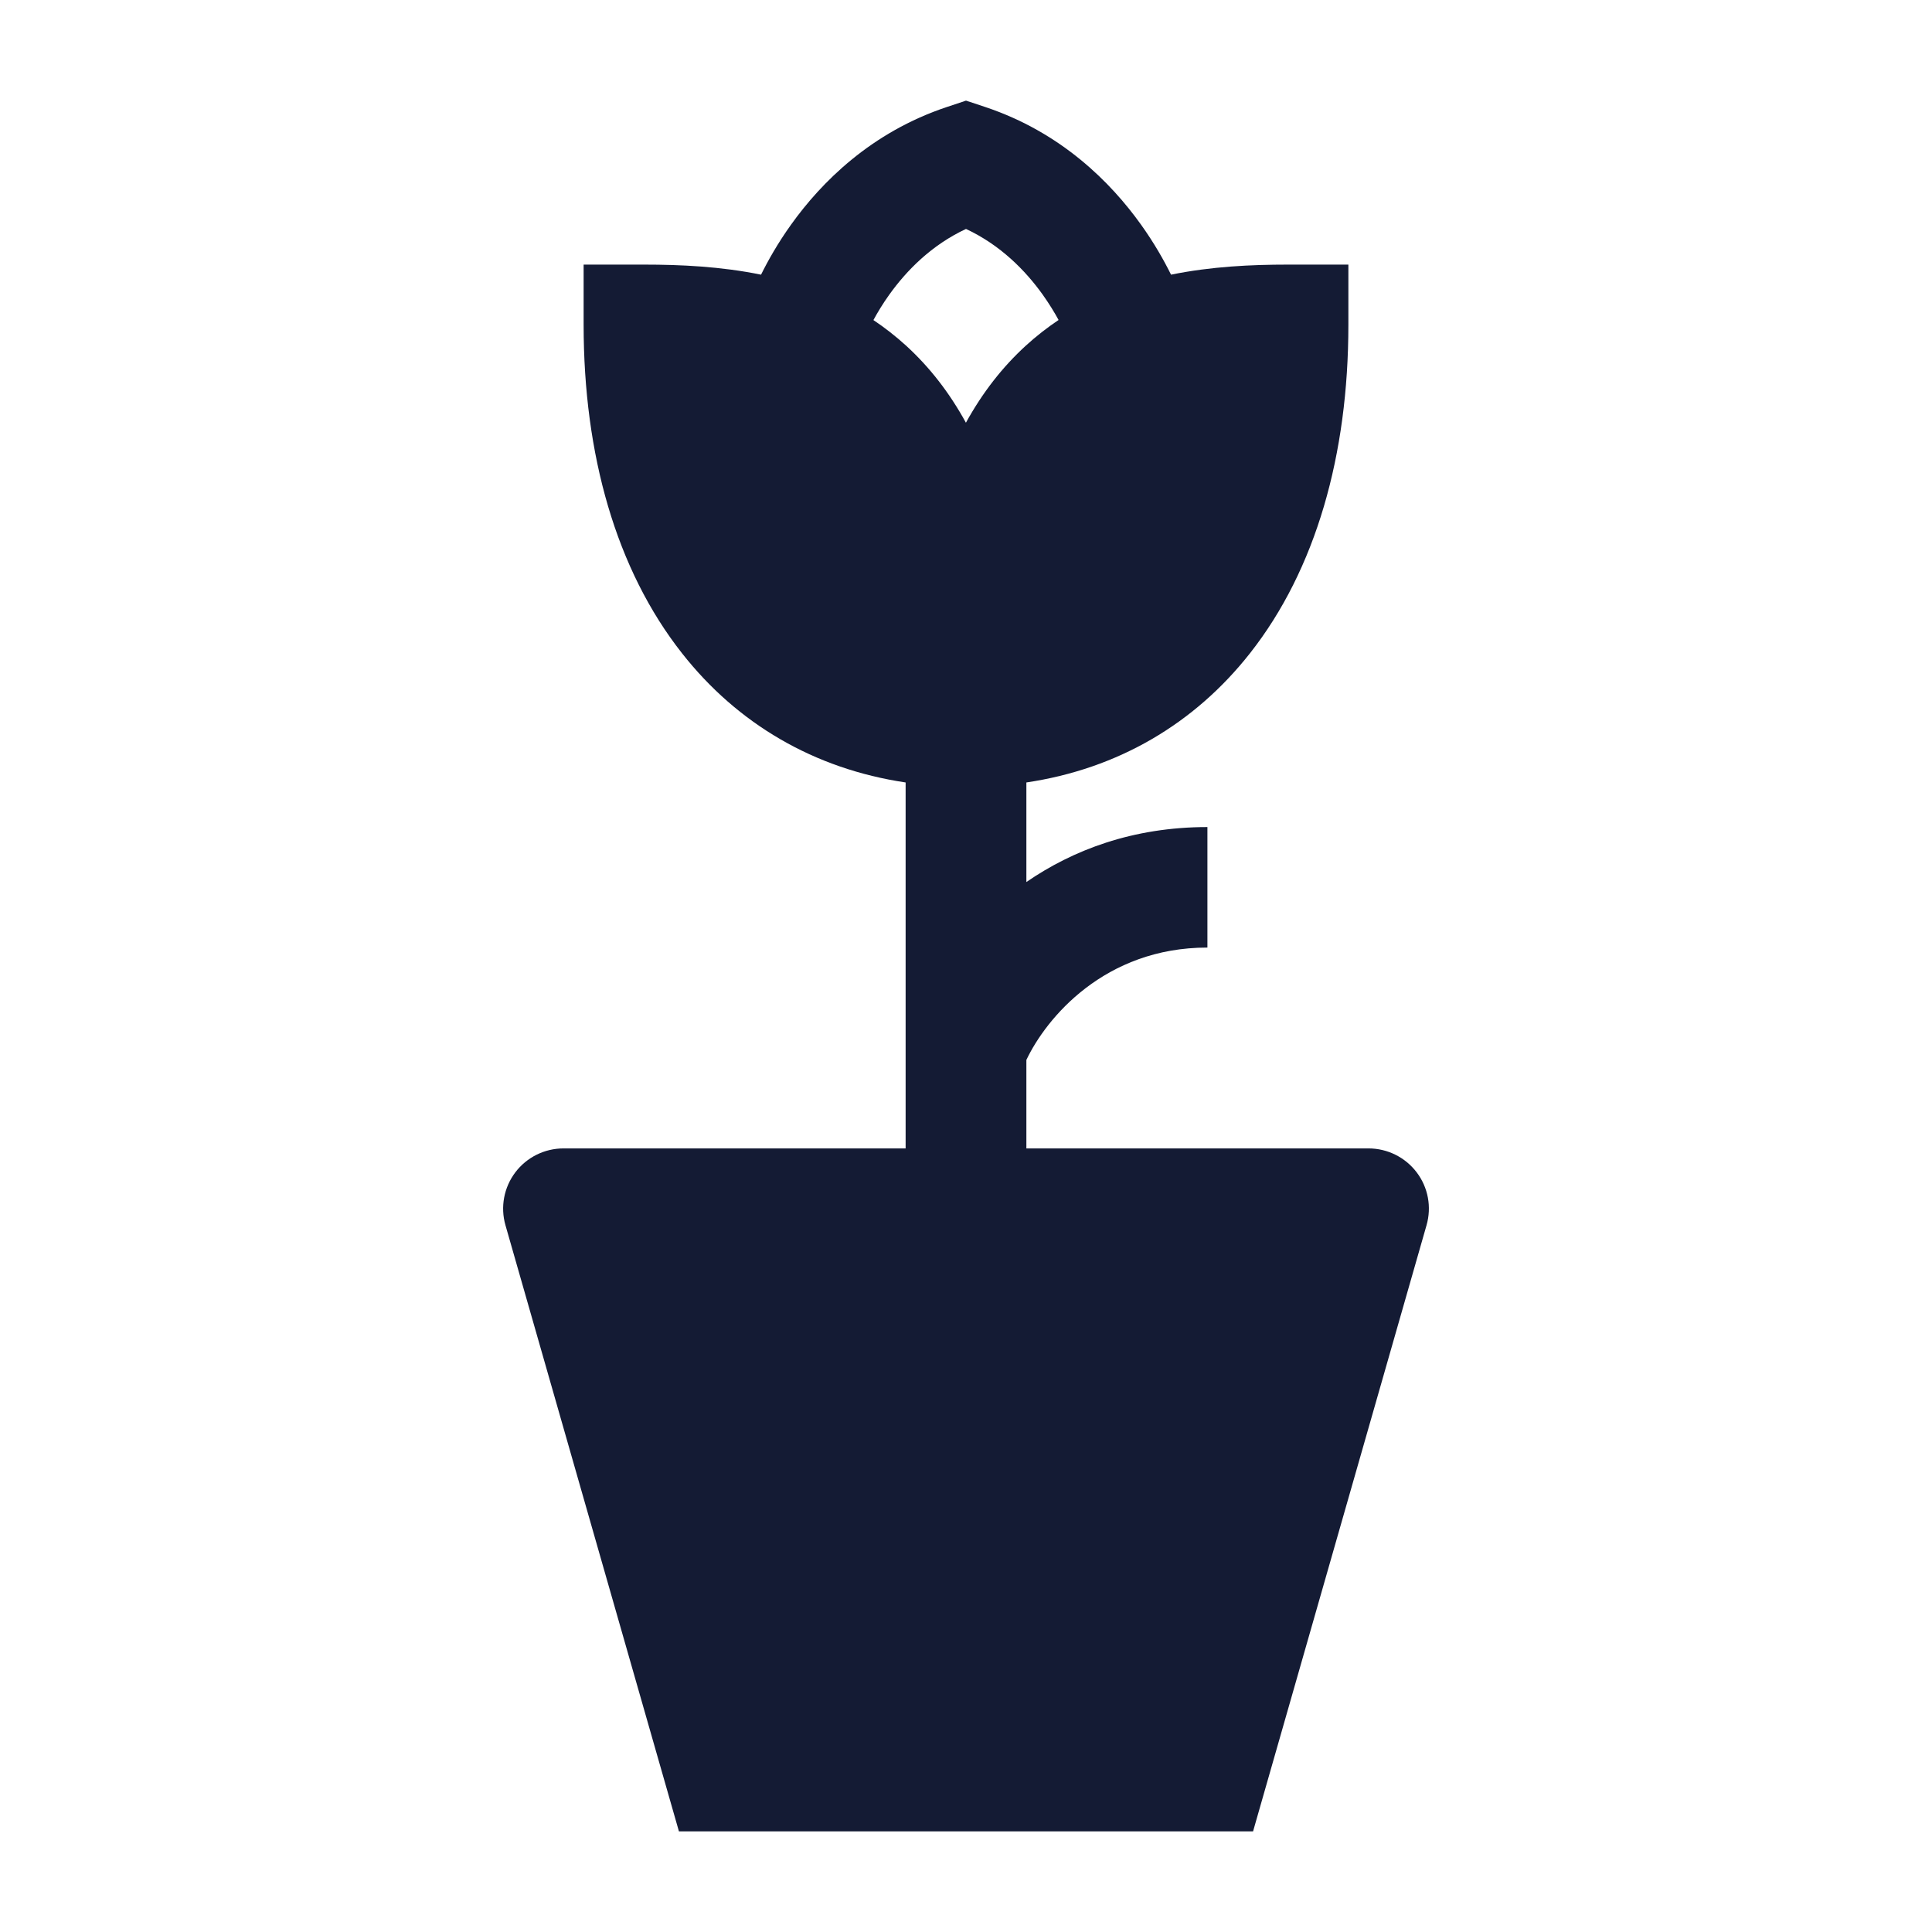 <svg width="24" height="24" viewBox="0 0 24 24" fill="none" xmlns="http://www.w3.org/2000/svg">
<path fill-rule="evenodd" clip-rule="evenodd" d="M11.25 15.015V9.72C10.113 9.551 9.161 8.991 8.473 8.116C7.653 7.075 7.25 5.648 7.25 4.035V3.287H8C8.455 3.287 8.955 3.31 9.454 3.412C9.539 3.24 9.661 3.022 9.828 2.789C10.2 2.269 10.817 1.644 11.763 1.329L12 1.25L12.238 1.329C13.184 1.644 13.801 2.269 14.173 2.789C14.34 3.022 14.462 3.24 14.547 3.412C15.046 3.31 15.545 3.287 16 3.287H16.75V4.035C16.75 5.648 16.347 7.075 15.527 8.116C14.838 8.991 13.887 9.551 12.75 9.72V10.957C13.325 10.561 14.07 10.274 14.999 10.274V11.771C13.719 11.771 12.995 12.65 12.75 13.167V15.015H11.25ZM11.048 3.659C10.966 3.773 10.901 3.882 10.85 3.976C10.989 4.069 11.125 4.175 11.256 4.294C11.545 4.558 11.793 4.875 11.999 5.251C12.206 4.875 12.454 4.558 12.743 4.294C12.874 4.174 13.01 4.069 13.15 3.975C13.099 3.881 13.033 3.773 12.952 3.659C12.737 3.359 12.428 3.044 12 2.844C11.572 3.044 11.263 3.359 11.048 3.659Z" fill="#141B34"/>
<path d="M6.401 14.564C6.543 14.376 6.765 14.266 7 14.266H17C17.235 14.266 17.457 14.376 17.599 14.564C17.741 14.751 17.786 14.994 17.721 15.22L15.566 22.75H8.434L6.279 15.22C6.214 14.994 6.26 14.751 6.401 14.564Z" fill="#141B34"/>
</svg>